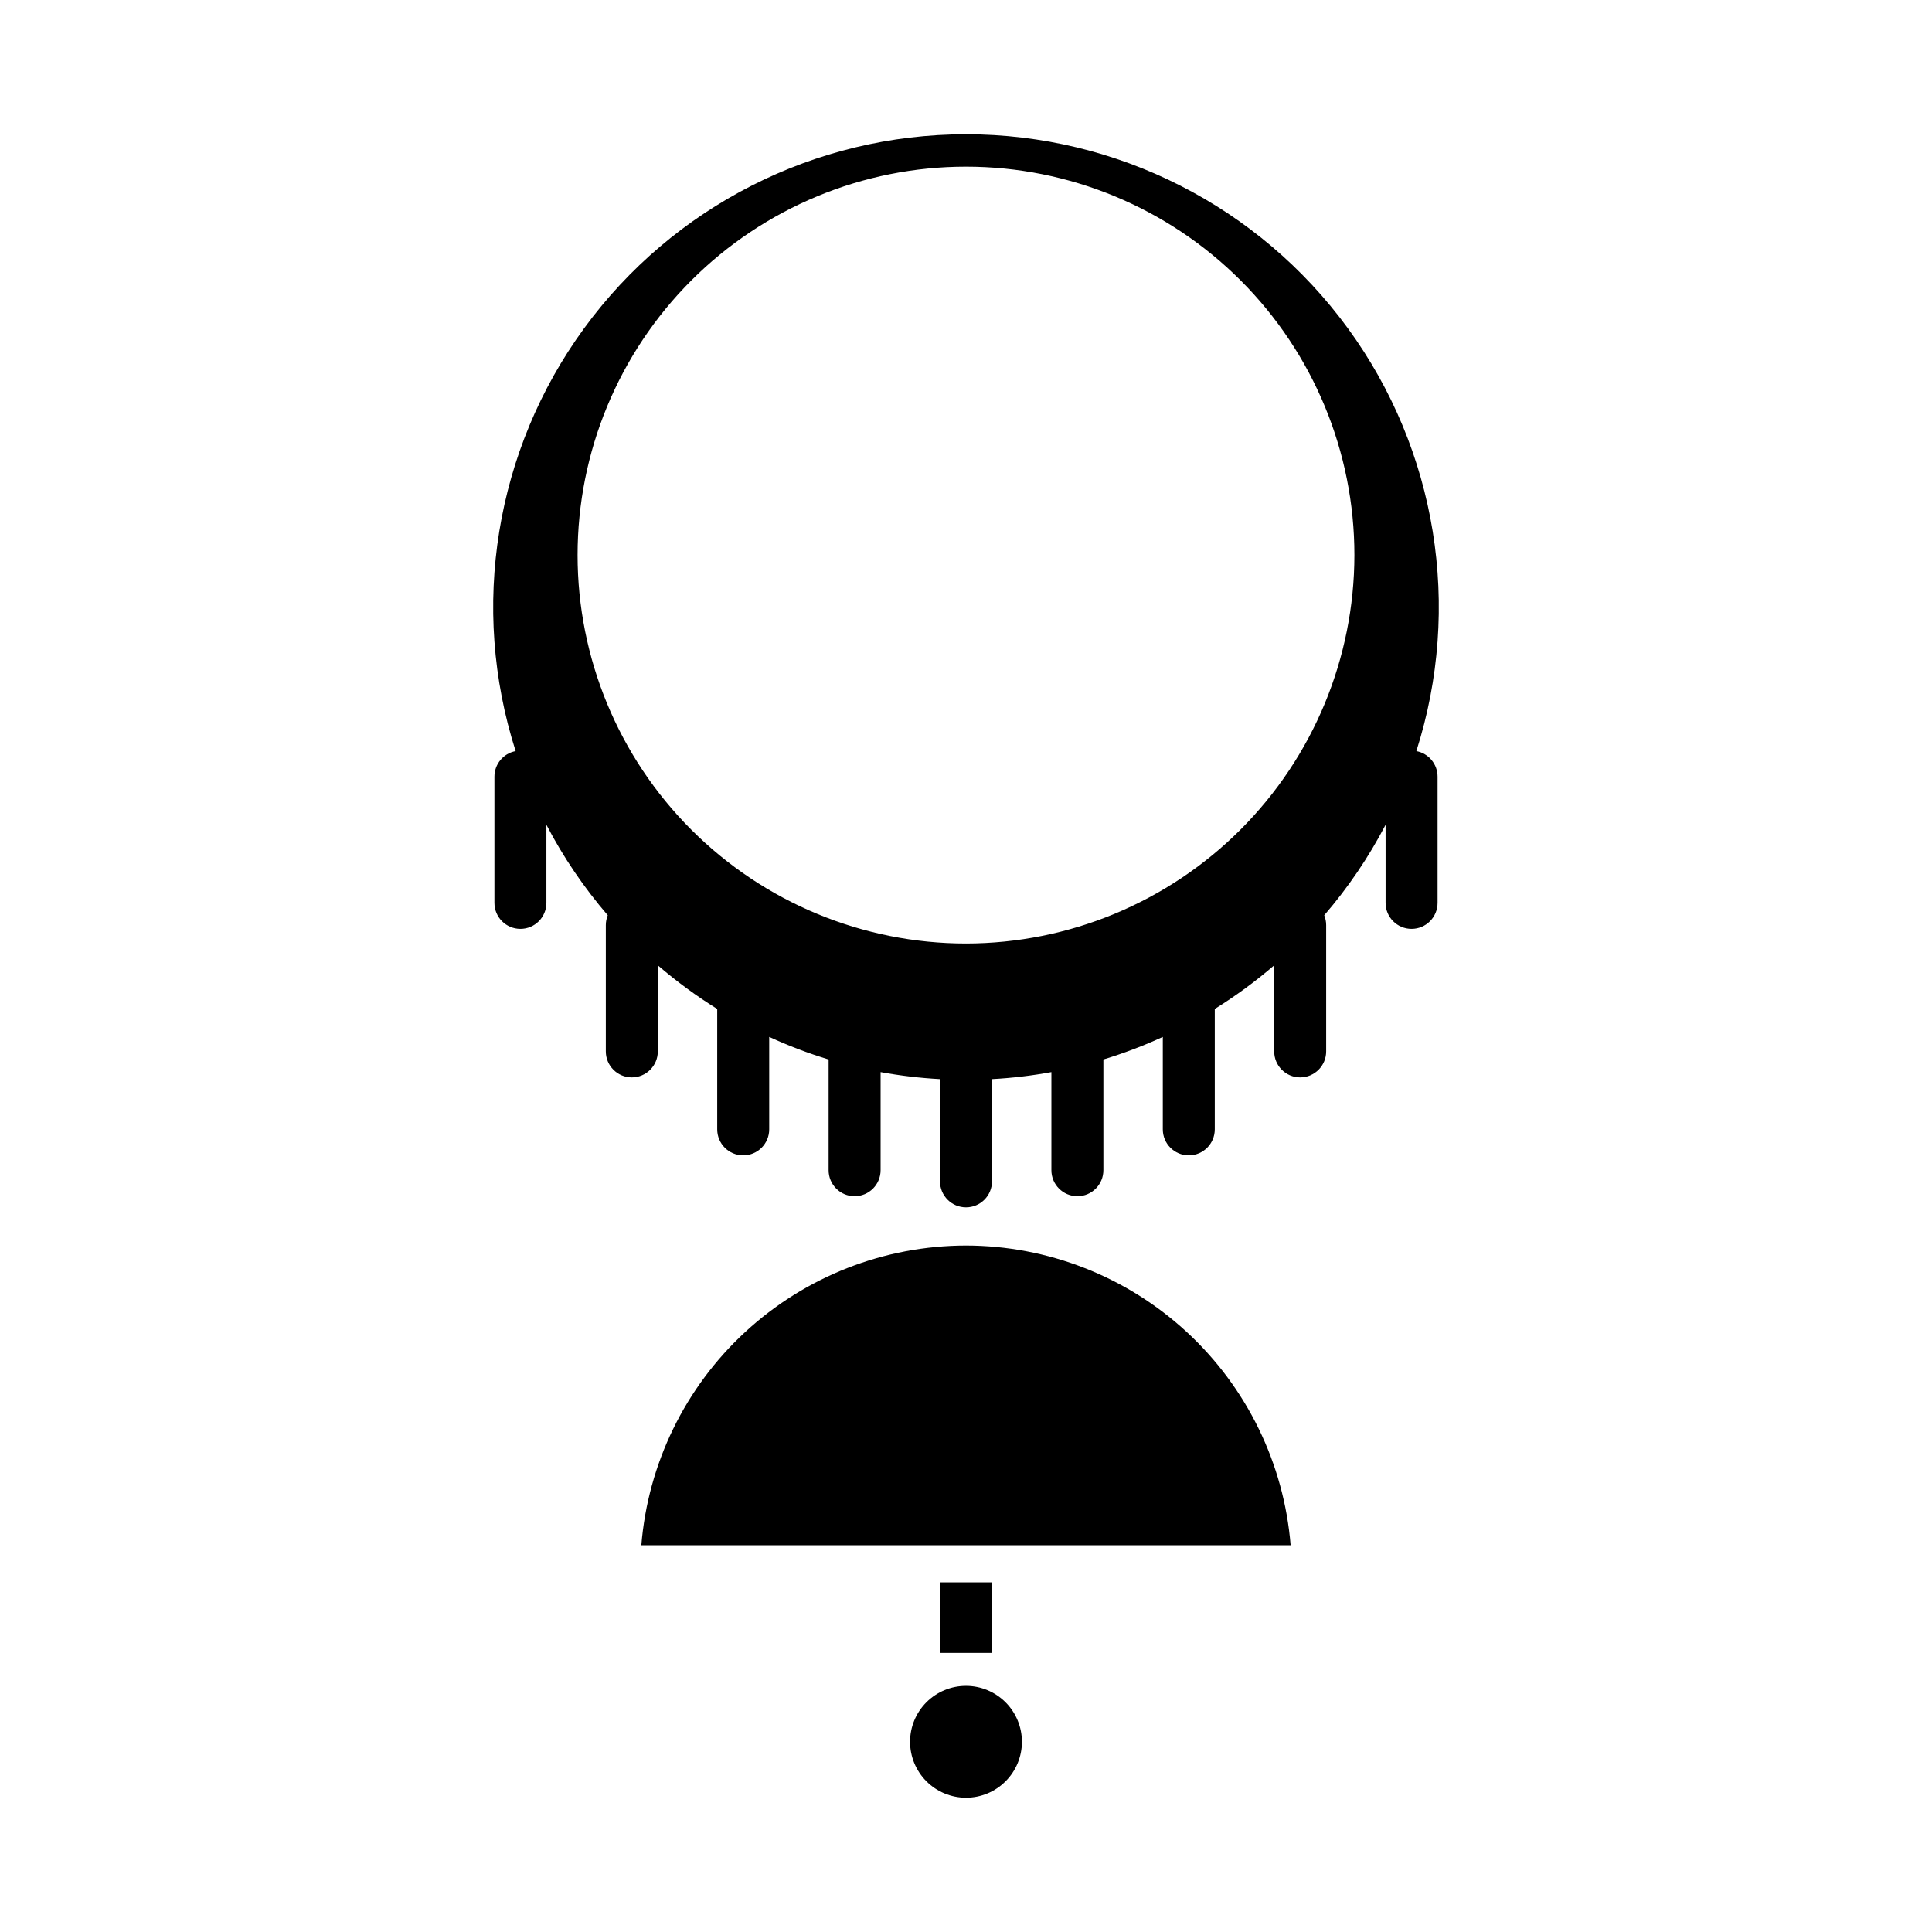 <?xml version="1.0" encoding="UTF-8"?>
<!-- Uploaded to: SVG Repo, www.svgrepo.com, Generator: SVG Repo Mixer Tools -->
<svg fill="#000000" width="800px" height="800px" version="1.1" viewBox="144 144 512 512" xmlns="http://www.w3.org/2000/svg">
 <g>
  <path d="m400 474.08c-21.691 0.027-42.578 8.211-58.52 22.922-15.938 14.711-25.762 34.879-27.52 56.5h172.07c-1.758-21.621-11.582-41.789-27.52-56.5-15.938-14.711-36.828-22.895-58.516-22.922z"/>
  <path d="m400 590.77c-3.934 0-7.703 1.559-10.484 4.34-2.777 2.777-4.34 6.551-4.34 10.48s1.562 7.699 4.34 10.48c2.781 2.781 6.551 4.344 10.48 4.344 3.934 0 7.703-1.562 10.48-4.344 2.781-2.777 4.344-6.551 4.344-10.48-0.004-3.93-1.566-7.695-4.348-10.477-2.777-2.777-6.543-4.34-10.473-4.344z"/>
  <path d="m393.11 563.34h13.777v18.695h-13.777z"/>
  <path d="m400 179.58c-40.008 0.004-77.605 19.109-101.2 51.418-23.59 32.309-30.332 73.941-18.152 112.05-3.258 0.609-5.621 3.453-5.621 6.766v33.457c0 3.805 3.082 6.891 6.887 6.891 3.805 0 6.887-3.086 6.887-6.891v-20.688c4.481 8.594 9.938 16.641 16.262 23.98-0.34 0.828-0.516 1.715-0.516 2.613v33.457-0.004c0 3.805 3.082 6.891 6.887 6.891s6.891-3.086 6.891-6.891v-22.809c4.938 4.254 10.203 8.121 15.742 11.559v31.914c0 3.805 3.082 6.891 6.887 6.891 3.805 0 6.891-3.086 6.891-6.891v-24.5c5.106 2.348 10.367 4.348 15.742 5.981v29.344c0 3.805 3.086 6.891 6.887 6.891 3.805 0 6.891-3.086 6.891-6.891v-25.996c5.203 0.953 10.461 1.574 15.742 1.859v27.09c0 3.805 3.086 6.887 6.891 6.887 3.801 0 6.887-3.082 6.887-6.887v-27.09c5.281-0.285 10.539-0.906 15.742-1.859v25.996c0 3.805 3.086 6.891 6.891 6.891 3.805 0 6.887-3.086 6.887-6.891v-29.344c5.379-1.637 10.637-3.633 15.746-5.981v24.5c0 3.805 3.082 6.891 6.887 6.891 3.805 0 6.887-3.086 6.887-6.891v-31.914c5.539-3.438 10.805-7.305 15.746-11.559v22.809c0 3.805 3.082 6.891 6.887 6.891 3.805 0 6.887-3.086 6.887-6.891v-33.453c0-0.898-0.172-1.785-0.516-2.613 6.328-7.34 11.781-15.387 16.262-23.98v20.688c0 3.805 3.082 6.891 6.887 6.891s6.891-3.086 6.891-6.891v-33.457c-0.004-3.312-2.367-6.156-5.625-6.766 12.184-38.105 5.438-79.738-18.152-112.05s-61.188-51.414-101.19-51.418zm0 214.46c-27.301 0-53.484-10.848-72.789-30.148-19.305-19.305-30.148-45.488-30.148-72.789 0-27.301 10.844-53.484 30.148-72.785 19.305-19.305 45.488-30.152 72.789-30.152s53.48 10.848 72.785 30.152c19.305 19.301 30.148 45.484 30.148 72.785-0.027 27.293-10.883 53.457-30.184 72.754-19.297 19.297-45.461 30.152-72.75 30.184z"/>
 </g>
</svg>